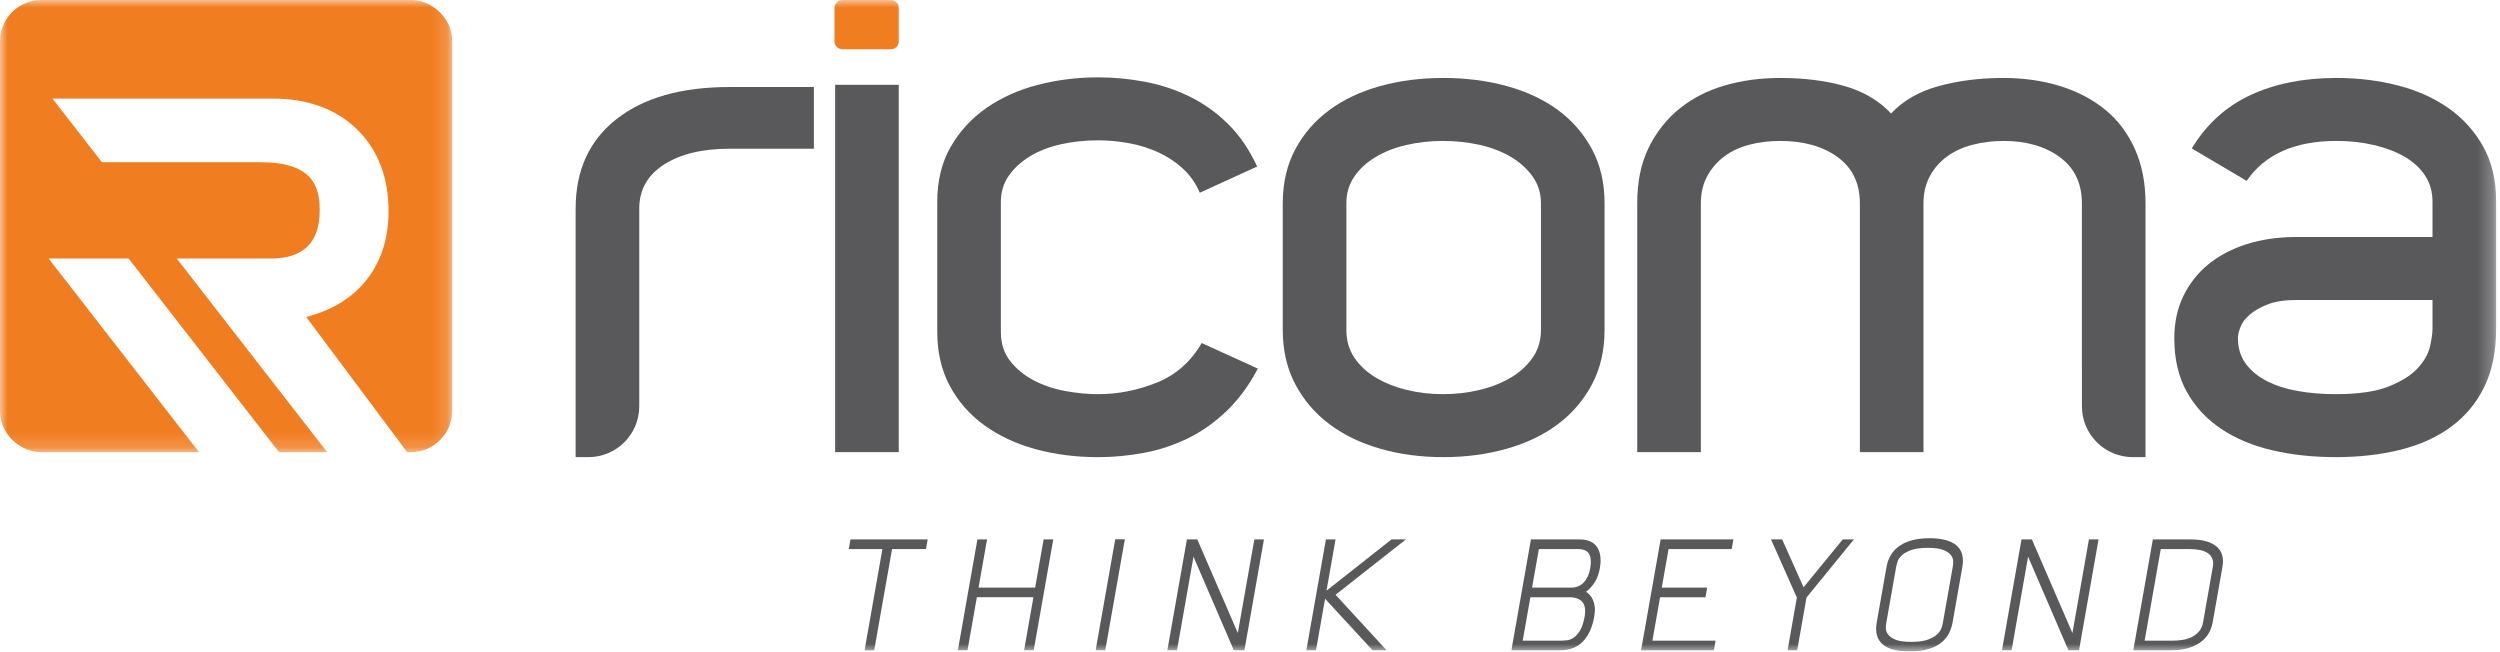 <svg width="165" height="43" viewBox="0 0 165 43" fill="none" xmlns="http://www.w3.org/2000/svg">
<mask id="mask0_573_6282" style="mask-type:luminance" maskUnits="userSpaceOnUse" x="0" y="0" width="30" height="30">
<path fill-rule="evenodd" clip-rule="evenodd" d="M0 0H29.843V29.843H0V0Z" fill="white"/>
</mask>
<g mask="url(#mask0_573_6282)">
<path fill-rule="evenodd" clip-rule="evenodd" d="M29.843 2.721C29.843 2.408 29.789 2.108 29.691 1.828C29.357 0.928 28.511 0.199 27.553 0.035L27.537 0.032C27.533 0.031 27.529 0.031 27.525 0.03C27.393 0.011 27.259 -0 27.122 -0H2.721C1.225 -0 0 1.225 0 2.721V27.122C0 27.434 0.054 27.734 0.153 28.015C0.486 28.915 1.332 29.644 2.29 29.808C2.296 29.809 2.301 29.81 2.306 29.81C2.31 29.811 2.314 29.811 2.319 29.812C2.45 29.832 2.585 29.843 2.721 29.843H13.135L3.207 17.061H8.488L18.417 29.843H21.593L11.664 17.061H17.871C18.96 17.061 19.753 16.801 20.298 16.262C20.838 15.726 21.1 14.941 21.1 13.868C21.1 12.305 20.635 10.707 17.179 10.707H6.726L3.465 6.508H18.01C20.305 6.508 22.17 7.187 23.552 8.528C24.941 9.878 25.645 11.697 25.645 13.937C25.645 15.98 25.012 17.671 23.765 18.959C22.865 19.889 21.674 20.545 20.21 20.921L26.874 29.843H27.122C28.618 29.843 29.843 28.618 29.843 27.122V2.721Z" fill="#F17D21"/>
</g>
<mask id="mask1_573_6282" style="mask-type:luminance" maskUnits="userSpaceOnUse" x="0" y="0" width="165" height="43">
<path fill-rule="evenodd" clip-rule="evenodd" d="M0 43H164.744V0H0V43Z" fill="white"/>
</mask>
<g mask="url(#mask1_573_6282)">
<path fill-rule="evenodd" clip-rule="evenodd" d="M55.119 29.842H59.318V5.598H55.119V29.842Z" fill="#59595C"/>
<path fill-rule="evenodd" clip-rule="evenodd" d="M61.859 13.337C61.859 11.938 62.153 10.723 62.744 9.694C63.334 8.665 64.122 7.808 65.11 7.121C66.098 6.437 67.23 5.928 68.506 5.599C69.782 5.27 71.106 5.105 72.478 5.105C73.493 5.105 74.516 5.201 75.545 5.393C76.574 5.585 77.555 5.907 78.488 6.359C79.421 6.813 80.272 7.417 81.04 8.171C81.808 8.926 82.453 9.866 82.974 10.99L79.188 12.719C78.913 12.089 78.535 11.554 78.056 11.114C77.575 10.676 77.033 10.318 76.43 10.044C75.826 9.77 75.181 9.57 74.495 9.447C73.809 9.323 73.137 9.262 72.478 9.262C71.6 9.262 70.77 9.351 69.988 9.529C69.206 9.708 68.527 9.976 67.951 10.332C67.375 10.69 66.914 11.114 66.572 11.608C66.228 12.103 66.057 12.679 66.057 13.337V21.899C66.057 22.667 66.263 23.312 66.675 23.833C67.086 24.355 67.607 24.78 68.238 25.109C68.87 25.439 69.562 25.672 70.317 25.809C71.072 25.946 71.792 26.015 72.478 26.015C73.796 26.015 75.085 25.761 76.347 25.253C77.609 24.746 78.597 23.874 79.311 22.64L83.016 24.327C82.44 25.425 81.76 26.351 80.978 27.106C80.196 27.86 79.345 28.464 78.426 28.917C77.506 29.369 76.539 29.692 75.524 29.884C74.509 30.075 73.493 30.172 72.478 30.172C70.997 30.172 69.61 29.993 68.321 29.637C67.031 29.281 65.906 28.752 64.945 28.052C63.985 27.353 63.23 26.487 62.682 25.459C62.132 24.43 61.859 23.243 61.859 21.899V13.337Z" fill="#59595C"/>
<path fill-rule="evenodd" clip-rule="evenodd" d="M88.86 21.775C88.86 22.461 89.031 23.065 89.375 23.586C89.717 24.107 90.184 24.546 90.775 24.903C91.364 25.259 92.043 25.535 92.812 25.726C93.58 25.919 94.389 26.014 95.24 26.014C96.09 26.014 96.907 25.919 97.689 25.726C98.471 25.535 99.157 25.259 99.747 24.903C100.337 24.546 100.811 24.107 101.167 23.586C101.524 23.065 101.703 22.461 101.703 21.775V13.419C101.703 12.76 101.524 12.177 101.167 11.67C100.811 11.162 100.337 10.73 99.747 10.373C99.157 10.016 98.471 9.749 97.689 9.57C96.907 9.392 96.09 9.302 95.24 9.302C94.389 9.302 93.58 9.392 92.812 9.57C92.043 9.749 91.364 10.016 90.775 10.373C90.184 10.73 89.717 11.162 89.375 11.67C89.031 12.177 88.86 12.76 88.86 13.419V21.775ZM84.662 21.775V13.419C84.662 12.075 84.937 10.887 85.486 9.858C86.036 8.829 86.785 7.965 87.734 7.265C88.683 6.566 89.803 6.038 91.095 5.68C92.387 5.324 93.776 5.145 95.261 5.145C96.745 5.145 98.141 5.324 99.446 5.68C100.752 6.038 101.879 6.566 102.828 7.265C103.777 7.965 104.526 8.829 105.076 9.858C105.626 10.887 105.901 12.075 105.901 13.419V21.775C105.901 23.12 105.626 24.313 105.076 25.356C104.526 26.399 103.777 27.277 102.828 27.99C101.879 28.704 100.752 29.246 99.446 29.616C98.141 29.987 96.745 30.171 95.261 30.171C93.776 30.171 92.387 29.987 91.095 29.616C89.803 29.246 88.683 28.704 87.734 27.99C86.785 27.277 86.036 26.399 85.486 25.356C84.937 24.313 84.662 23.12 84.662 21.775Z" fill="#59595C"/>
<path fill-rule="evenodd" clip-rule="evenodd" d="M160.545 21.692V19.798H151.601C150.808 19.798 150.165 19.895 149.672 20.088C149.18 20.28 148.783 20.505 148.482 20.766C148.181 21.028 147.976 21.301 147.867 21.589C147.757 21.878 147.703 22.118 147.703 22.31C147.703 22.968 147.874 23.531 148.215 23.998C148.558 24.464 149.023 24.848 149.61 25.15C150.198 25.452 150.883 25.671 151.662 25.808C152.442 25.946 153.269 26.014 154.145 26.014C155.649 26.014 156.825 25.843 157.673 25.5C158.521 25.157 159.157 24.753 159.581 24.286C160.005 23.82 160.272 23.346 160.381 22.865C160.491 22.385 160.545 21.995 160.545 21.692ZM154.207 5.145C155.633 5.145 156.984 5.31 158.26 5.639C159.537 5.968 160.652 6.469 161.607 7.142C162.562 7.814 163.323 8.659 163.892 9.673C164.46 10.689 164.744 11.896 164.744 13.296V21.692C164.744 23.174 164.489 24.444 163.98 25.5C163.472 26.556 162.75 27.434 161.816 28.134C160.88 28.834 159.76 29.348 158.455 29.677C157.148 30.007 155.712 30.171 154.145 30.171C152.66 30.171 151.271 30.021 149.979 29.72C148.687 29.42 147.56 28.947 146.597 28.304C145.635 27.661 144.879 26.847 144.329 25.862C143.779 24.877 143.504 23.7 143.504 22.332C143.504 21.293 143.703 20.362 144.101 19.541C144.499 18.72 145.048 18.022 145.748 17.448C146.447 16.874 147.292 16.429 148.279 16.114C149.267 15.799 150.364 15.642 151.572 15.642H160.545V13.322C160.545 12.66 160.38 12.079 160.051 11.582C159.722 11.084 159.269 10.671 158.693 10.338C158.117 10.006 157.444 9.752 156.676 9.572C155.907 9.392 155.084 9.302 154.207 9.302C151.462 9.302 149.486 10.181 148.279 11.937L144.657 9.796C145.617 8.206 146.907 7.033 148.526 6.277C150.145 5.523 152.038 5.145 154.207 5.145Z" fill="#59595C"/>
<path fill-rule="evenodd" clip-rule="evenodd" d="M141.604 20.107V13.419C141.604 12.075 141.37 10.881 140.904 9.837C140.437 8.795 139.786 7.93 138.949 7.245C138.111 6.559 137.118 6.038 135.965 5.68C134.812 5.324 133.563 5.145 132.219 5.145C130.682 5.145 129.262 5.324 127.959 5.68C126.655 6.038 125.605 6.641 124.81 7.492C124.014 6.641 122.992 6.038 121.743 5.68C120.494 5.324 119.074 5.145 117.483 5.145C116.193 5.145 114.979 5.31 113.84 5.639C112.702 5.968 111.707 6.476 110.856 7.163C110.005 7.848 109.326 8.706 108.819 9.735C108.311 10.764 108.057 11.992 108.057 13.419V29.842H112.256V13.419C112.256 12.733 112.4 12.129 112.687 11.608C112.976 11.086 113.353 10.655 113.82 10.311C114.286 9.968 114.834 9.714 115.466 9.549C116.097 9.385 116.77 9.302 117.483 9.302C119.047 9.302 120.316 9.66 121.291 10.373C122.264 11.086 122.752 12.102 122.752 13.419V29.842H126.95V13.419C126.95 12.733 127.094 12.129 127.381 11.608C127.667 11.086 128.05 10.655 128.528 10.311C129.007 9.968 129.567 9.714 130.21 9.549C130.852 9.385 131.528 9.302 132.239 9.302C133.743 9.302 134.979 9.66 135.95 10.373C136.919 11.086 137.405 12.102 137.405 13.419V24.305H137.406V26.813C137.406 28.668 138.909 30.171 140.764 30.171H141.604V20.107Z" fill="#59595C"/>
<path fill-rule="evenodd" clip-rule="evenodd" d="M48.159 5.743C44.975 5.743 42.486 6.448 40.689 7.86C38.891 9.271 37.992 11.241 37.992 13.768V24.472V30.172H38.832C40.687 30.172 42.191 28.668 42.191 26.813V20.107V13.768C42.191 12.532 42.732 11.564 43.817 10.865C44.9 10.166 46.348 9.816 48.159 9.816H53.716V5.743H48.159Z" fill="#59595C"/>
<path fill-rule="evenodd" clip-rule="evenodd" d="M55.599 -0H58.796C59.084 -0 59.317 0.233 59.317 0.521V2.731C59.317 3.019 59.084 3.252 58.796 3.252H55.599C55.311 3.252 55.078 3.019 55.078 2.731V0.521C55.078 0.233 55.311 -0 55.599 -0Z" fill="#F17D21"/>
<path fill-rule="evenodd" clip-rule="evenodd" d="M61.115 36.238H58.876L57.697 42.92H57.062L58.239 36.238H56.02L56.132 35.602H61.227L61.115 36.238Z" fill="#59595C"/>
<path fill-rule="evenodd" clip-rule="evenodd" d="M69.515 35.602L68.225 42.919H67.589L68.206 39.417H64.473L63.855 42.919H63.219L64.509 35.602H65.145L64.585 38.782H68.319L68.879 35.602H69.515Z" fill="#59595C"/>
<path fill-rule="evenodd" clip-rule="evenodd" d="M74.24 35.593L72.948 42.919H72.312L73.605 35.593H74.24Z" fill="#59595C"/>
<path fill-rule="evenodd" clip-rule="evenodd" d="M77.045 42.919L78.336 35.602H79.022L81.697 41.779L82.786 35.602H83.421L82.131 42.919H81.434L78.77 36.742L77.681 42.919H77.045Z" fill="#59595C"/>
<path fill-rule="evenodd" clip-rule="evenodd" d="M87.51 35.602H88.146L87.55 38.983L91.839 35.602H92.788L88.147 39.255L91.518 42.919H90.59L87.455 39.518L86.856 42.919H86.219L87.51 35.602Z" fill="#59595C"/>
<path fill-rule="evenodd" clip-rule="evenodd" d="M100.5 42.284H103.07C103.158 42.284 103.274 42.275 103.418 42.259C103.563 42.242 103.71 42.184 103.859 42.087C104.007 41.989 104.148 41.833 104.28 41.618C104.413 41.402 104.514 41.097 104.584 40.699C104.661 40.262 104.612 39.939 104.436 39.73C104.26 39.521 103.973 39.418 103.575 39.418H101.005L100.5 42.284ZM101.117 38.782H103.698C104.042 38.782 104.321 38.666 104.534 38.433C104.747 38.201 104.887 37.893 104.955 37.51C105.028 37.093 105.003 36.776 104.879 36.561C104.755 36.346 104.507 36.238 104.137 36.238H101.566L101.117 38.782ZM99.752 42.92L101.042 35.602H104.251C104.796 35.602 105.182 35.772 105.408 36.112C105.634 36.452 105.695 36.918 105.59 37.51C105.53 37.853 105.422 38.152 105.266 38.408C105.109 38.664 104.915 38.88 104.683 39.055C104.766 39.115 104.849 39.188 104.931 39.276C105.013 39.363 105.083 39.473 105.14 39.604C105.198 39.735 105.236 39.89 105.255 40.068C105.274 40.247 105.262 40.457 105.22 40.699C105.095 41.405 104.846 41.952 104.472 42.339C104.097 42.726 103.594 42.92 102.961 42.92H99.752Z" fill="#59595C"/>
<path fill-rule="evenodd" clip-rule="evenodd" d="M114.293 36.238H110.125L109.677 38.782H112.674L112.562 39.418H109.564L109.059 42.284H113.227L113.115 42.92H108.311L109.602 35.602H114.405L114.293 36.238Z" fill="#59595C"/>
<path fill-rule="evenodd" clip-rule="evenodd" d="M118.615 42.919H117.979L118.593 39.438L116.887 35.602H117.624L119.035 38.761L121.62 35.602H122.357L119.229 39.438L118.615 42.919Z" fill="#59595C"/>
<path fill-rule="evenodd" clip-rule="evenodd" d="M128.227 41.121L128.885 37.391C128.9 37.304 128.908 37.19 128.909 37.053C128.91 36.914 128.863 36.779 128.769 36.648C128.674 36.517 128.509 36.402 128.274 36.305C128.039 36.207 127.692 36.158 127.235 36.158C126.771 36.158 126.404 36.207 126.134 36.305C125.865 36.402 125.659 36.518 125.518 36.653C125.376 36.788 125.283 36.926 125.238 37.067C125.192 37.209 125.163 37.32 125.149 37.401L124.495 41.111C124.48 41.192 124.471 41.303 124.466 41.444C124.461 41.586 124.506 41.725 124.6 41.859C124.694 41.994 124.858 42.111 125.093 42.213C125.327 42.314 125.677 42.364 126.141 42.364C126.598 42.364 126.962 42.315 127.231 42.218C127.501 42.12 127.706 42.004 127.848 41.869C127.989 41.734 128.084 41.597 128.133 41.455C128.181 41.313 128.212 41.202 128.227 41.121ZM129.516 37.419L128.87 41.083C128.757 41.722 128.458 42.201 127.975 42.52C127.491 42.841 126.843 43 126.028 43C125.214 43 124.622 42.841 124.251 42.52C123.88 42.201 123.751 41.722 123.864 41.083L124.51 37.419C124.619 36.801 124.915 36.329 125.4 36.006C125.884 35.684 126.533 35.522 127.347 35.522C128.161 35.522 128.754 35.681 129.125 35.996C129.497 36.312 129.627 36.787 129.516 37.419Z" fill="#59595C"/>
<path fill-rule="evenodd" clip-rule="evenodd" d="M132.129 42.919L133.419 35.602H134.105L136.78 41.779L137.87 35.602H138.505L137.215 42.919H136.517L133.854 36.742L132.765 42.919H132.129Z" fill="#59595C"/>
<path fill-rule="evenodd" clip-rule="evenodd" d="M144.473 36.238H142.611L141.545 42.284H143.407C143.617 42.284 143.83 42.266 144.049 42.233C144.267 42.2 144.469 42.137 144.654 42.047C144.838 41.956 144.998 41.831 145.134 41.673C145.27 41.515 145.36 41.308 145.406 41.052L146.046 37.419C146.084 37.204 146.073 37.02 146.012 36.869C145.951 36.717 145.849 36.594 145.707 36.501C145.565 36.407 145.39 36.339 145.181 36.299C144.972 36.259 144.736 36.238 144.473 36.238ZM142.088 35.602H144.59C145.344 35.602 145.907 35.756 146.281 36.061C146.654 36.368 146.787 36.82 146.682 37.419L146.041 41.052C145.933 41.665 145.636 42.129 145.15 42.445C144.663 42.761 144.047 42.92 143.3 42.92H140.797L142.088 35.602Z" fill="#59595C"/>
</g>
</svg>

